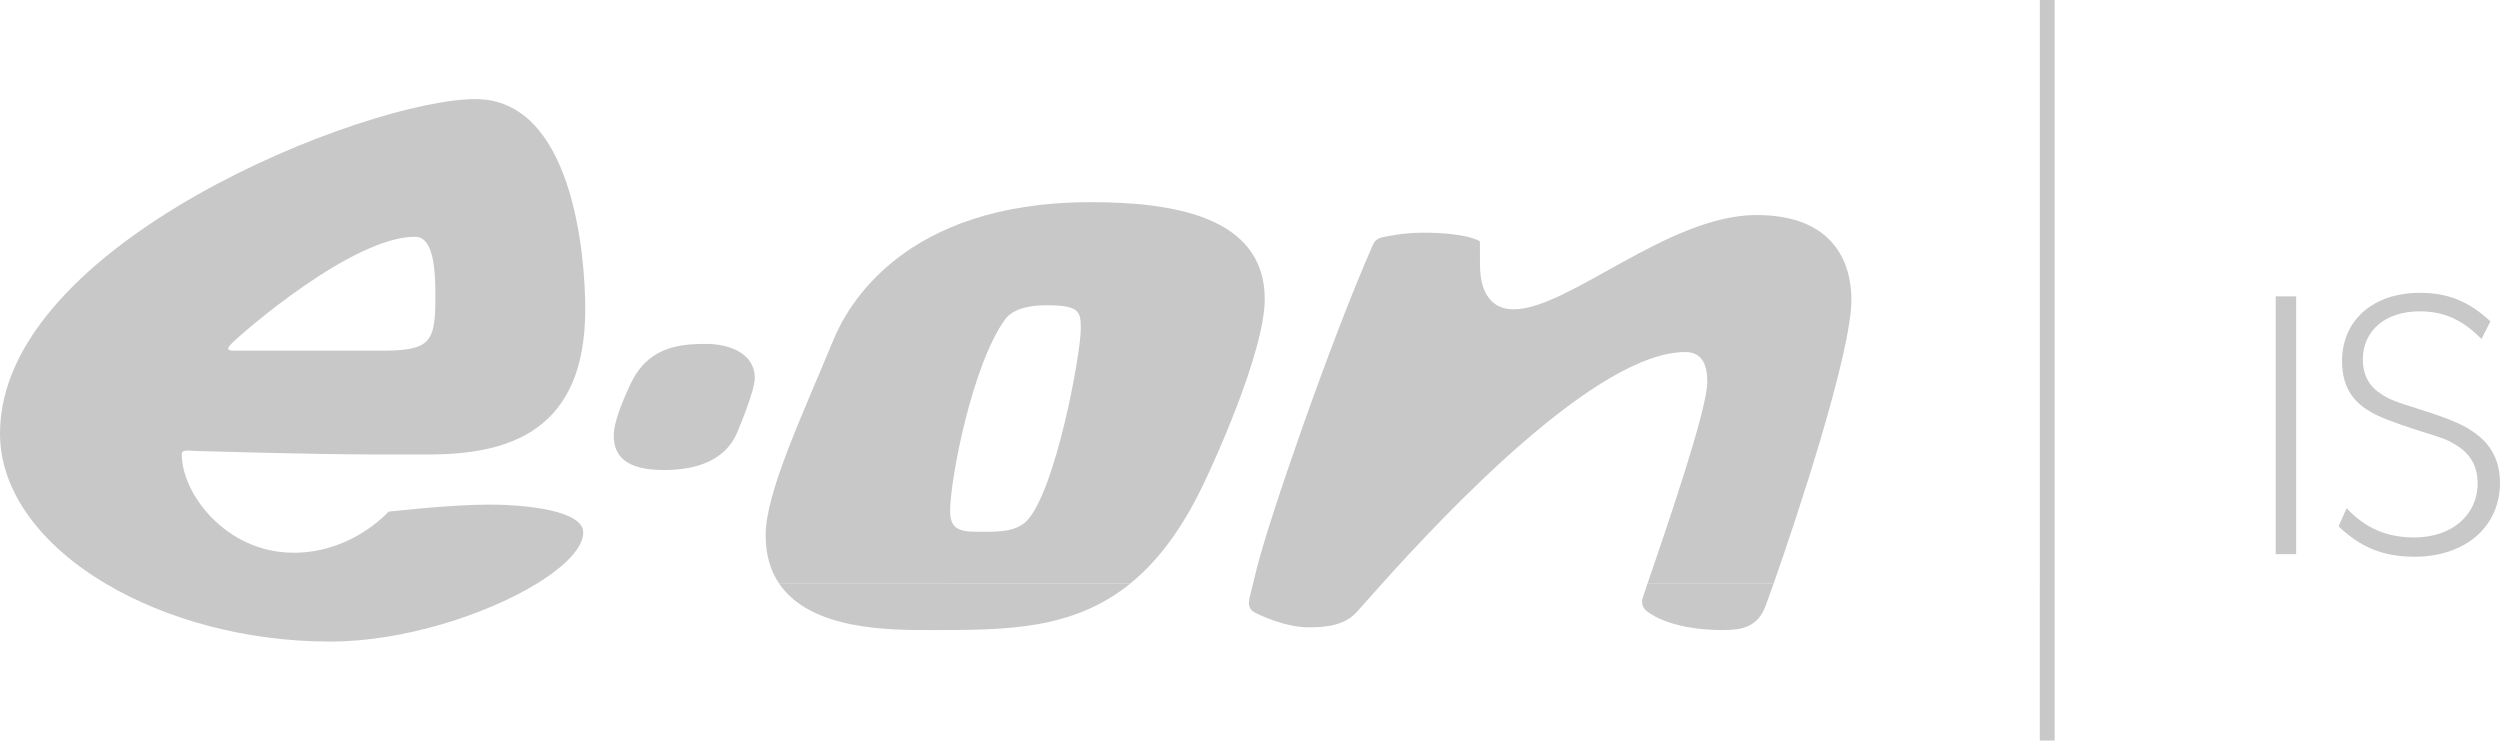 <?xml version="1.0" encoding="utf-8"?>
<!-- Generator: Adobe Illustrator 15.1.0, SVG Export Plug-In . SVG Version: 6.00 Build 0)  -->
<!DOCTYPE svg PUBLIC "-//W3C//DTD SVG 1.1//EN" "http://www.w3.org/Graphics/SVG/1.1/DTD/svg11.dtd">
<svg version="1.1" id="Layer_1" xmlns="http://www.w3.org/2000/svg" xmlns:xlink="http://www.w3.org/1999/xlink" x="0px" y="0px"
	 width="536.676px" height="158.973px" viewBox="0 0 536.676 158.973" enable-background="new 0 0 536.676 158.973"
	 xml:space="preserve">
<g>
	<rect x="488.529" y="63.623" fill="#C8C8C8" width="4.387" height="55.335"/>
	<path fill="#C8C8C8" d="M151.551,73.825c-6.381,0-12.843,0.899-16.451,9.173c-0.39,0.894-3.348,6.961-3.348,10.479
		c0,4.544,2.754,7.425,10.772,7.425c5.346,0,12.936-1.154,15.828-8.296c0.46-1.128,3.68-8.735,3.68-11.501
		C162.032,76.077,156.956,73.826,151.551,73.825z"/>
	<path fill="#C8C8C8" d="M42.509,96.827c0,0,24.903,0.729,37.27,0.729h12.373c17.612,0,33.483-5.351,33.483-31.157
		c0-12.076-2.831-45.127-23.582-45.127C79.006,21.272,0,52.105,0,93.038c0,12.608,8.949,24.103,22.733,32.285v0.001h0.013
		c12.929,7.664,30.109,12.403,48.15,12.403c15.788,0,33.504-5.827,44.283-12.403h0c6.134-3.746,10.017-7.734,10.017-11.031
		c0-4.66-12.053-5.969-20.236-5.969c-8.423,0-21.545,1.512-21.545,1.512c-1.599,1.691-8.96,8.822-20.379,8.822
		c-14.502,0-24.021-12.69-24.021-21.102C39.015,96.389,40.51,96.784,42.509,96.827z M49.788,73.677
		c2.36-2.36,25.905-22.854,39.307-22.854c4.118,0,4.37,7.547,4.37,12.81c0,9.854-0.97,11.65-11.648,11.649H51.684
		C49.35,75.282,48.041,75.424,49.788,73.677z"/>
	<g>
		<path fill="#C8C8C8" d="M199.734,135.257c15.849,0,30.423,0.094,42.849-9.934l-75.293,0.004
			C174.103,135.333,191.097,135.257,199.734,135.257z"/>
		<path fill="#C8C8C8" d="M234.089,43.403c-40.488,0-52.379,22.771-55.172,29.552c-6.566,15.938-14.557,32.751-14.557,41.919
			c0,4.348,1.096,7.766,2.93,10.449l75.293-0.012c5.154-4.162,9.941-10.066,14.3-18.439c3.556-6.84,14.623-31.448,14.623-42.653
			C271.506,46.02,250.793,43.403,234.089,43.403z M220.408,111.818c-2.295,2.387-6.364,2.328-8.883,2.328
			c-4.327,0-7.569,0.295-7.569-4.365c0-6.83,4.7-31.377,11.792-41.196c1.896-2.618,6.073-3.056,8.883-3.056
			c7.108,0,7.384,1.308,7.383,5.082C232.013,75.924,226.64,105.328,220.408,111.818z"/>
	</g>
	<polygon fill="#C8C8C8" points="437.887,125.323 437.886,125.323 437.886,158.971 441.068,158.971 441.068,125.323 
		441.069,125.323 441.069,0 437.887,0 	"/>
	<g>
		<path fill="#C8C8C8" d="M397.441,64.367c0-7.936-3.757-18.205-20.39-18.205c-18.928,0-40.33,20.236-52.115,20.236
			c-6.989,0-7.226-7.42-7.226-9.605c0-5.056-0.026-5.012-0.026-5.012c-3.012-1.61-9.02-1.829-12.114-1.829
			c-4.217,0-7.24,0.701-8.165,0.844c-1.988,0.313-2.366,1.04-2.756,1.922c-9.146,20.763-22.344,59.078-24.892,69.434l-0.776,3.172
			l-0.614,2.49c-0.493,1.994-0.41,2.947,1.243,3.803c0.531,0.274,6.117,3.055,11.359,3.055c4.231,0,7.857-0.58,10.334-3.346
			c1.117-1.248,2.956-3.342,5.351-6.002h0.001c13.834-15.384,46.212-49.75,65.112-49.75c3.651,0,4.736,2.755,4.736,6.413
			c0,6.073-9.025,32.147-12.849,43.337l27.077-0.006C385.633,111.407,397.441,75.856,397.441,64.367z"/>
		<path fill="#C8C8C8" d="M353.485,131.167c2.821,2.263,8.609,4.09,16.282,4.09c4.246,0,7.52-0.641,9.229-5.137
			c0.356-0.936,0.958-2.596,1.736-4.797h-27.077c-0.388,1.139-0.722,2.125-0.985,2.918
			C352.176,129.704,352.899,130.7,353.485,131.167z"/>
	</g>
</g>
<path fill="#C8C8C8" d="M534.61,68.979c-4.634-4.3-9.097-6.118-15.138-6.118c-10.006,0-16.704,5.871-16.704,14.64
	c0,4.962,1.9,8.435,5.871,10.751c1.981,1.243,5.291,2.48,10.17,4.054c5.789,1.816,6.287,1.981,7.859,2.896
	c3.473,1.9,5.207,4.71,5.207,8.517c0,6.861-5.541,11.658-13.646,11.658c-5.789,0-10.499-1.981-14.47-6.28l-1.735,3.883
	c4.715,4.551,9.677,6.535,16.293,6.535c10.914,0,18.357-6.453,18.357-15.878c0-4.219-1.572-7.694-4.717-10.176
	c-2.562-2.063-5.535-3.391-12.649-5.625c-5.209-1.652-6.616-2.146-8.44-3.472c-2.393-1.572-3.636-4.053-3.636-7.196
	c0-6.2,4.88-10.335,12.158-10.335c5.29,0,9.261,1.818,13.313,5.953L534.61,68.979z"/>
</svg>
